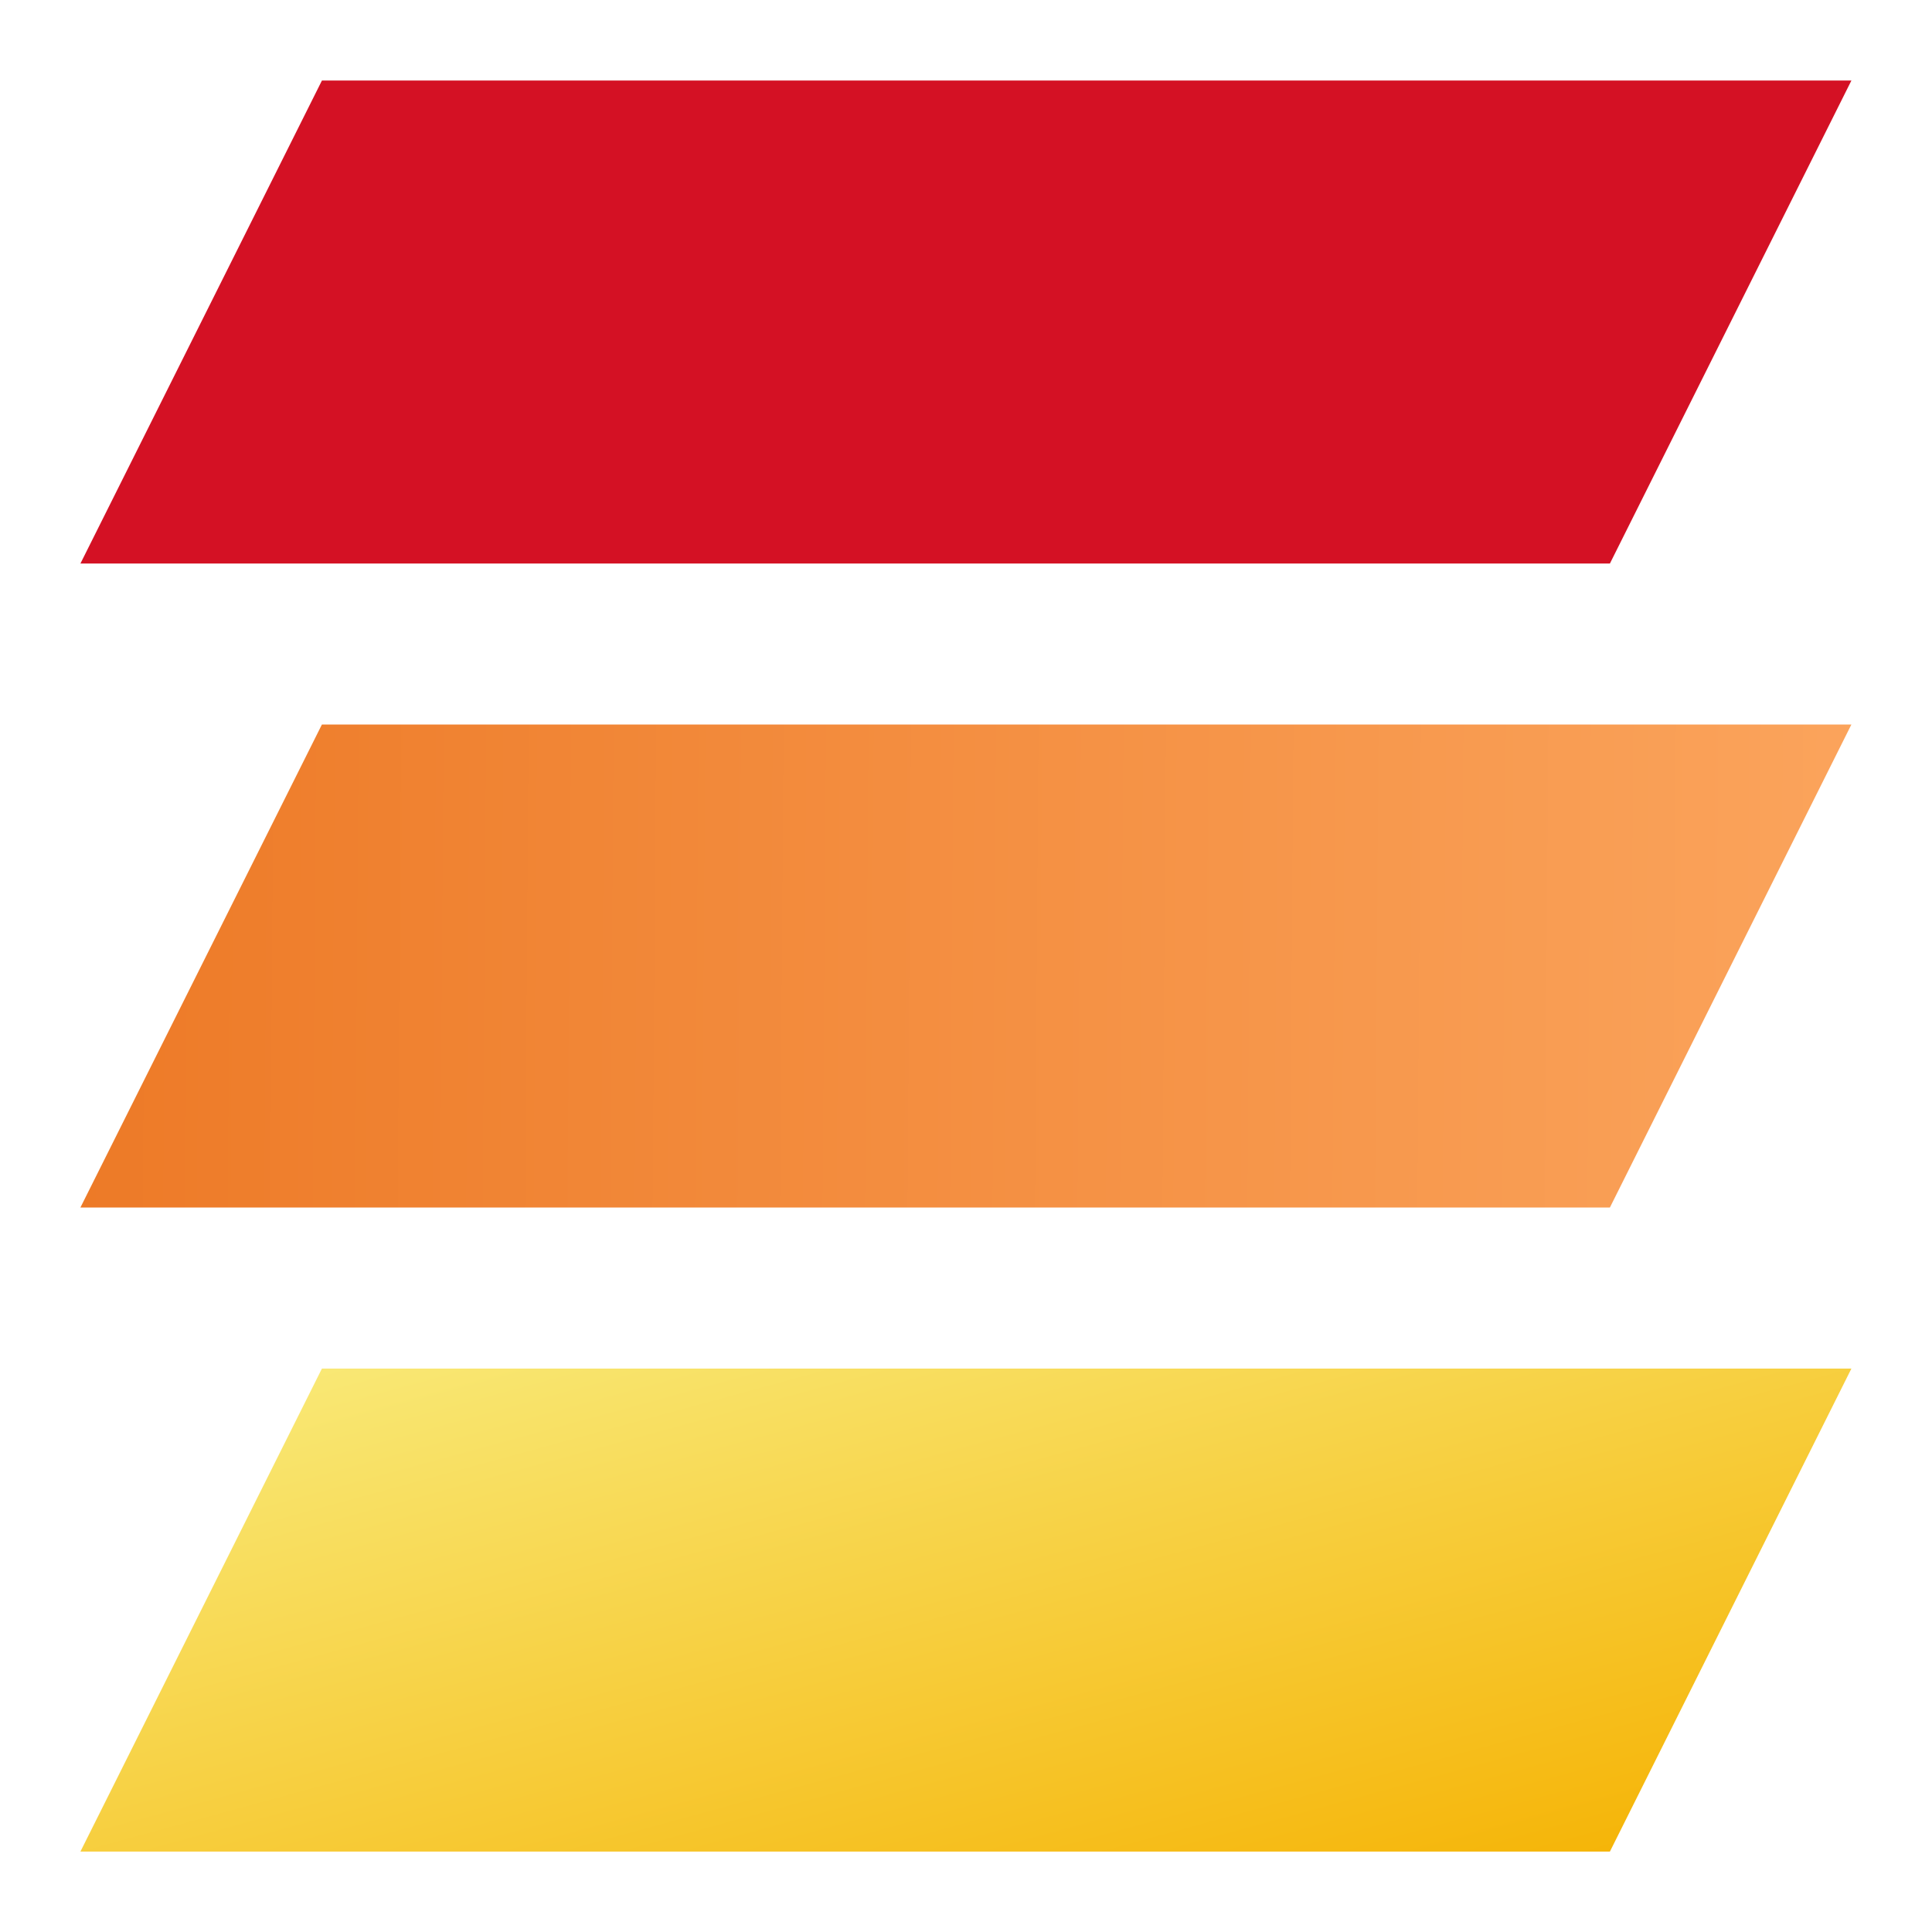 <?xml version="1.0" encoding="UTF-8"?> <svg xmlns="http://www.w3.org/2000/svg" width="32" height="32" viewBox="0 0 32 32" fill="none"> <path d="M5.332 1.334H30.665L26.665 9.334H1.332L5.332 1.334Z" fill="#D41124"></path> <path d="M5.332 12H30.665L26.665 20H1.332L5.332 12Z" fill="url(#paint0_linear_374_2261)"></path> <path d="M5.332 22.668H30.665L26.665 30.668H1.332L5.332 22.668Z" fill="url(#paint1_linear_374_2261)"></path> <defs> <linearGradient id="paint0_linear_374_2261" x1="1.332" y1="16.37" x2="30.893" y2="16.587" gradientUnits="userSpaceOnUse"> <stop stop-color="#ED7A27"></stop> <stop offset="1" stop-color="#FBA45C"></stop> </linearGradient> <linearGradient id="paint1_linear_374_2261" x1="1.332" y1="22.668" x2="5.394" y2="37.56" gradientUnits="userSpaceOnUse"> <stop stop-color="#F9EC7D"></stop> <stop offset="1" stop-color="#F5B100"></stop> </linearGradient> </defs> </svg> 